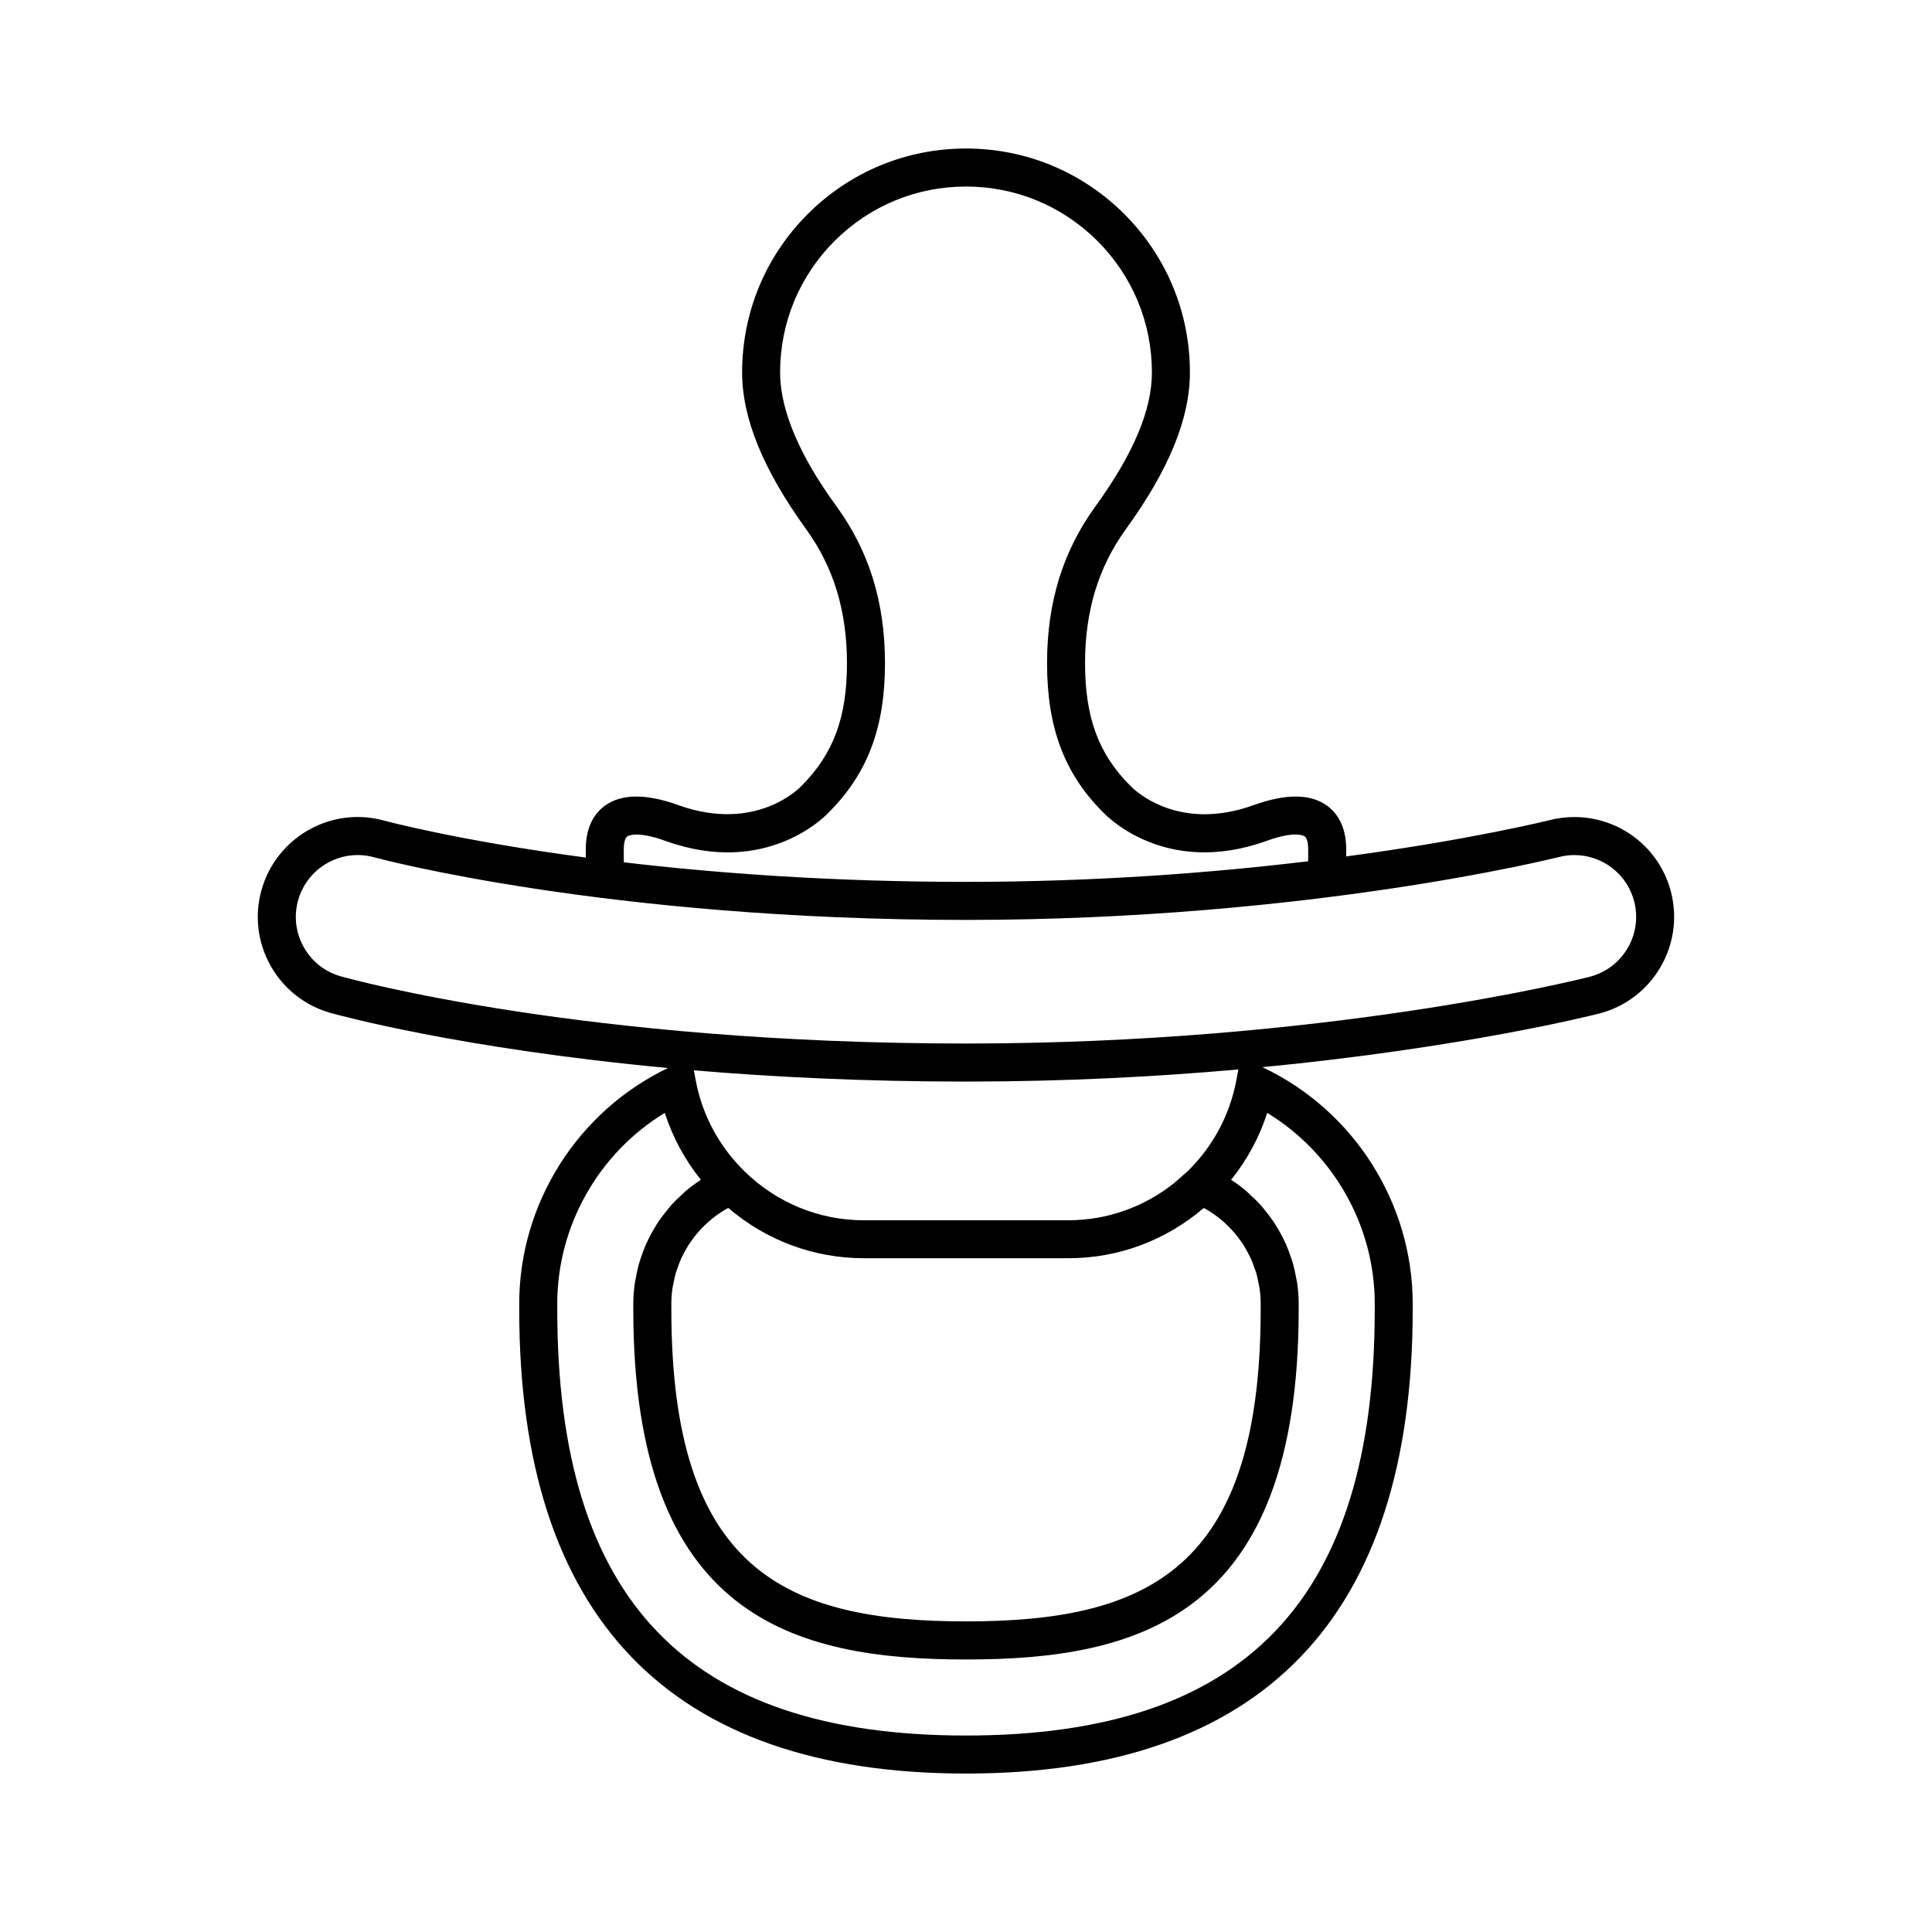 <?xml version="1.0" encoding="UTF-8"?>
<!-- Uploaded to: SVG Repo, www.svgrepo.com, Generator: SVG Repo Mixer Tools -->
<svg fill="#000000" width="800px" height="800px" version="1.1" viewBox="144 144 512 512" xmlns="http://www.w3.org/2000/svg">
 <path d="m586.85 380.44c-2.992-11.73-13.539-19.914-25.641-19.914-2.191 0-4.379 0.273-6.531 0.816-0.359 0.09-20.641 5.148-53.922 9.621v-1.914c0-6.59-2.836-9.965-5.219-11.637-4.375-3.074-10.855-3.09-19.277-0.051-20.617 7.422-32.156-4.523-32.77-5.176-8.367-8.387-11.941-18.086-11.941-32.426 0-13.809 3.523-25.406 10.758-35.441 11.461-15.801 17.035-29.418 17.035-41.625 0-15.828-6.172-30.727-17.375-41.961-11.227-11.195-26.125-17.375-41.965-17.375s-30.742 6.176-41.957 17.383c-11.203 11.215-17.375 26.113-17.375 41.957 0 12.152 5.562 25.766 17.008 41.613 7.25 10.031 10.777 21.625 10.777 35.449 0 14.34-3.578 24.035-12.121 32.59-0.117 0.125-11.719 12.5-32.586 5.012-8.422-3.043-14.914-3.027-19.289 0.051-2.387 1.672-5.223 5.047-5.223 11.637v2.211c-33.738-4.488-53.016-9.684-53.34-9.77-2.328-0.648-4.727-0.977-7.125-0.977-11.805 0-22.273 7.945-25.461 19.32-1.91 6.805-1.055 13.945 2.41 20.105 3.465 6.156 9.117 10.602 15.922 12.508 1.867 0.523 34.152 9.438 89.379 14.586-23.957 11.469-39.422 35.934-39.422 62.441v1.535c0 81.617 39.836 123 118.39 123 78.562 0 118.39-41.383 118.39-122.99v-1.543c0-26.609-15.582-51.184-39.695-62.594l-0.145-0.07c53.086-5.133 87.219-13.688 89.23-14.203 14.117-3.613 22.676-18.047 19.07-32.172zm-277.54-11.391c0-0.82 0.09-2.797 0.934-3.387 0.23-0.168 2.535-1.551 10.082 1.18 27.121 9.758 42.797-6.984 43.289-7.531 10.312-10.312 14.914-22.512 14.914-39.551 0-16.016-4.152-29.543-12.688-41.352-3.734-5.176-15.105-20.906-15.105-35.715 0-13.148 5.125-25.523 14.43-34.828 9.312-9.309 21.68-14.43 34.832-14.43 13.145 0 25.523 5.129 34.844 14.43 9.305 9.32 14.426 21.695 14.426 34.832 0 10.004-4.941 21.688-15.125 35.715-8.52 11.824-12.664 25.348-12.664 41.348 0 17.027 4.59 29.227 14.73 39.383 0.656 0.715 16.344 17.461 43.473 7.691 7.531-2.719 9.824-1.352 10.07-1.18 0.84 0.598 0.93 2.57 0.93 3.394v3.195c-24.984 3.008-55.973 5.461-90.68 5.461-35.629 0-66.297-2.309-90.691-5.184zm170.52 69.879c17.488 10.652 28.492 29.883 28.492 50.551v1.543c0 77.031-34.422 112.91-108.32 112.91s-108.32-35.883-108.32-112.93v-1.535c0-20.672 11.008-39.898 28.496-50.547 2.07 6.445 5.301 12.434 9.566 17.734-1.43 0.922-2.781 1.934-4.066 3.023-0.352 0.297-0.66 0.641-1.004 0.945-0.961 0.875-1.898 1.77-2.766 2.727-0.43 0.48-0.812 0.984-1.215 1.48-0.707 0.867-1.391 1.738-2.019 2.656-0.387 0.562-0.734 1.148-1.094 1.734-0.559 0.922-1.082 1.855-1.566 2.816-0.312 0.621-0.609 1.246-0.887 1.879-0.434 1.004-0.816 2.023-1.164 3.062-0.211 0.637-0.438 1.258-0.625 1.91-0.324 1.148-0.559 2.316-0.781 3.496-0.105 0.57-0.246 1.129-0.328 1.703-0.246 1.77-0.398 3.559-0.398 5.375v1.543c0 81.535 42.375 92.773 88.168 92.773 45.793 0 88.168-11.234 88.168-92.773v-1.539c0-1.812-0.145-3.606-0.395-5.371-0.082-0.574-0.223-1.133-0.328-1.703-0.215-1.176-0.453-2.348-0.777-3.492-0.18-0.645-0.406-1.273-0.625-1.91-0.348-1.039-0.73-2.055-1.16-3.055-0.281-0.637-0.574-1.258-0.887-1.879-0.484-0.961-1.008-1.898-1.566-2.82-0.352-0.578-0.711-1.16-1.094-1.723-0.637-0.934-1.328-1.812-2.039-2.684-0.395-0.488-0.766-0.984-1.184-1.445-0.898-0.992-1.863-1.918-2.856-2.82-0.312-0.281-0.59-0.594-0.91-0.867-1.289-1.094-2.648-2.109-4.09-3.043 4.269-5.301 7.504-11.289 9.574-17.734zm-16.828 25.203c0.242 0.133 0.5 0.246 0.734 0.383 0.523 0.309 1.027 0.641 1.527 0.973 0.641 0.43 1.258 0.871 1.855 1.352 0.465 0.363 0.906 0.742 1.344 1.137 0.57 0.52 1.125 1.047 1.648 1.605 0.395 0.414 0.777 0.832 1.148 1.27 0.504 0.594 0.961 1.215 1.414 1.848 0.324 0.453 0.648 0.906 0.945 1.375 0.422 0.676 0.797 1.371 1.16 2.074 0.25 0.484 0.52 0.953 0.734 1.449 0.336 0.75 0.613 1.535 0.891 2.316 0.168 0.488 0.363 0.957 0.516 1.457 0.258 0.875 0.43 1.785 0.598 2.684 0.086 0.43 0.203 0.848 0.266 1.285 0.195 1.355 0.309 2.727 0.309 4.117v1.535c0 68.859-29.883 82.695-78.09 82.695-48.211 0-78.09-13.836-78.09-82.695v-1.543c0-1.391 0.109-2.766 0.309-4.109 0.066-0.449 0.188-0.883 0.273-1.324 0.172-0.891 0.344-1.785 0.594-2.641 0.152-0.516 0.352-0.996 0.523-1.5 0.273-0.766 0.539-1.531 0.871-2.266 0.23-0.52 0.508-1.004 0.766-1.508 0.359-0.684 0.719-1.367 1.129-2.012 0.309-0.492 0.648-0.961 0.988-1.438 0.434-0.609 0.887-1.211 1.371-1.789 0.383-0.453 0.781-0.887 1.195-1.32 0.516-0.535 1.043-1.059 1.598-1.562 0.449-0.402 0.906-0.789 1.379-1.168 0.586-0.465 1.188-0.898 1.812-1.316 0.508-0.344 1.02-0.68 1.547-0.992 0.242-0.137 0.5-0.25 0.742-0.383 10.055 8.613 22.672 13.324 35.918 13.324h54.16c13.238 0.016 25.859-4.695 35.914-13.312zm8.594-33.633c-1.742 9.117-6.207 17.391-12.906 23.938l-3.641 3.18c-7.992 6.324-17.75 9.77-27.965 9.77h-54.16c-11.824 0-23.043-4.602-31.598-12.949l-0.016-0.02c-6.695-6.539-11.16-14.809-12.898-23.914l-0.543-2.856c21.09 1.785 45.242 2.984 72.145 2.984 26.395 0 50.707-1.309 72.18-3.215zm93.695-27.648c-2.832 0.727-70.426 17.695-165.29 17.695-101.3 0-163.06-17.07-165.64-17.793-4.211-1.18-7.719-3.93-9.859-7.75-2.141-3.812-2.676-8.23-1.492-12.445 1.977-7.047 8.457-11.965 15.758-11.965 1.484 0 2.973 0.207 4.434 0.613 0.605 0.168 61.406 16.582 156.8 16.582 90.898 0 156.52-16.512 157.16-16.676 1.328-0.336 2.691-0.508 4.051-0.508 7.492 0 14.02 5.066 15.875 12.328 2.234 8.746-3.062 17.684-11.797 19.918z"/>
</svg>
